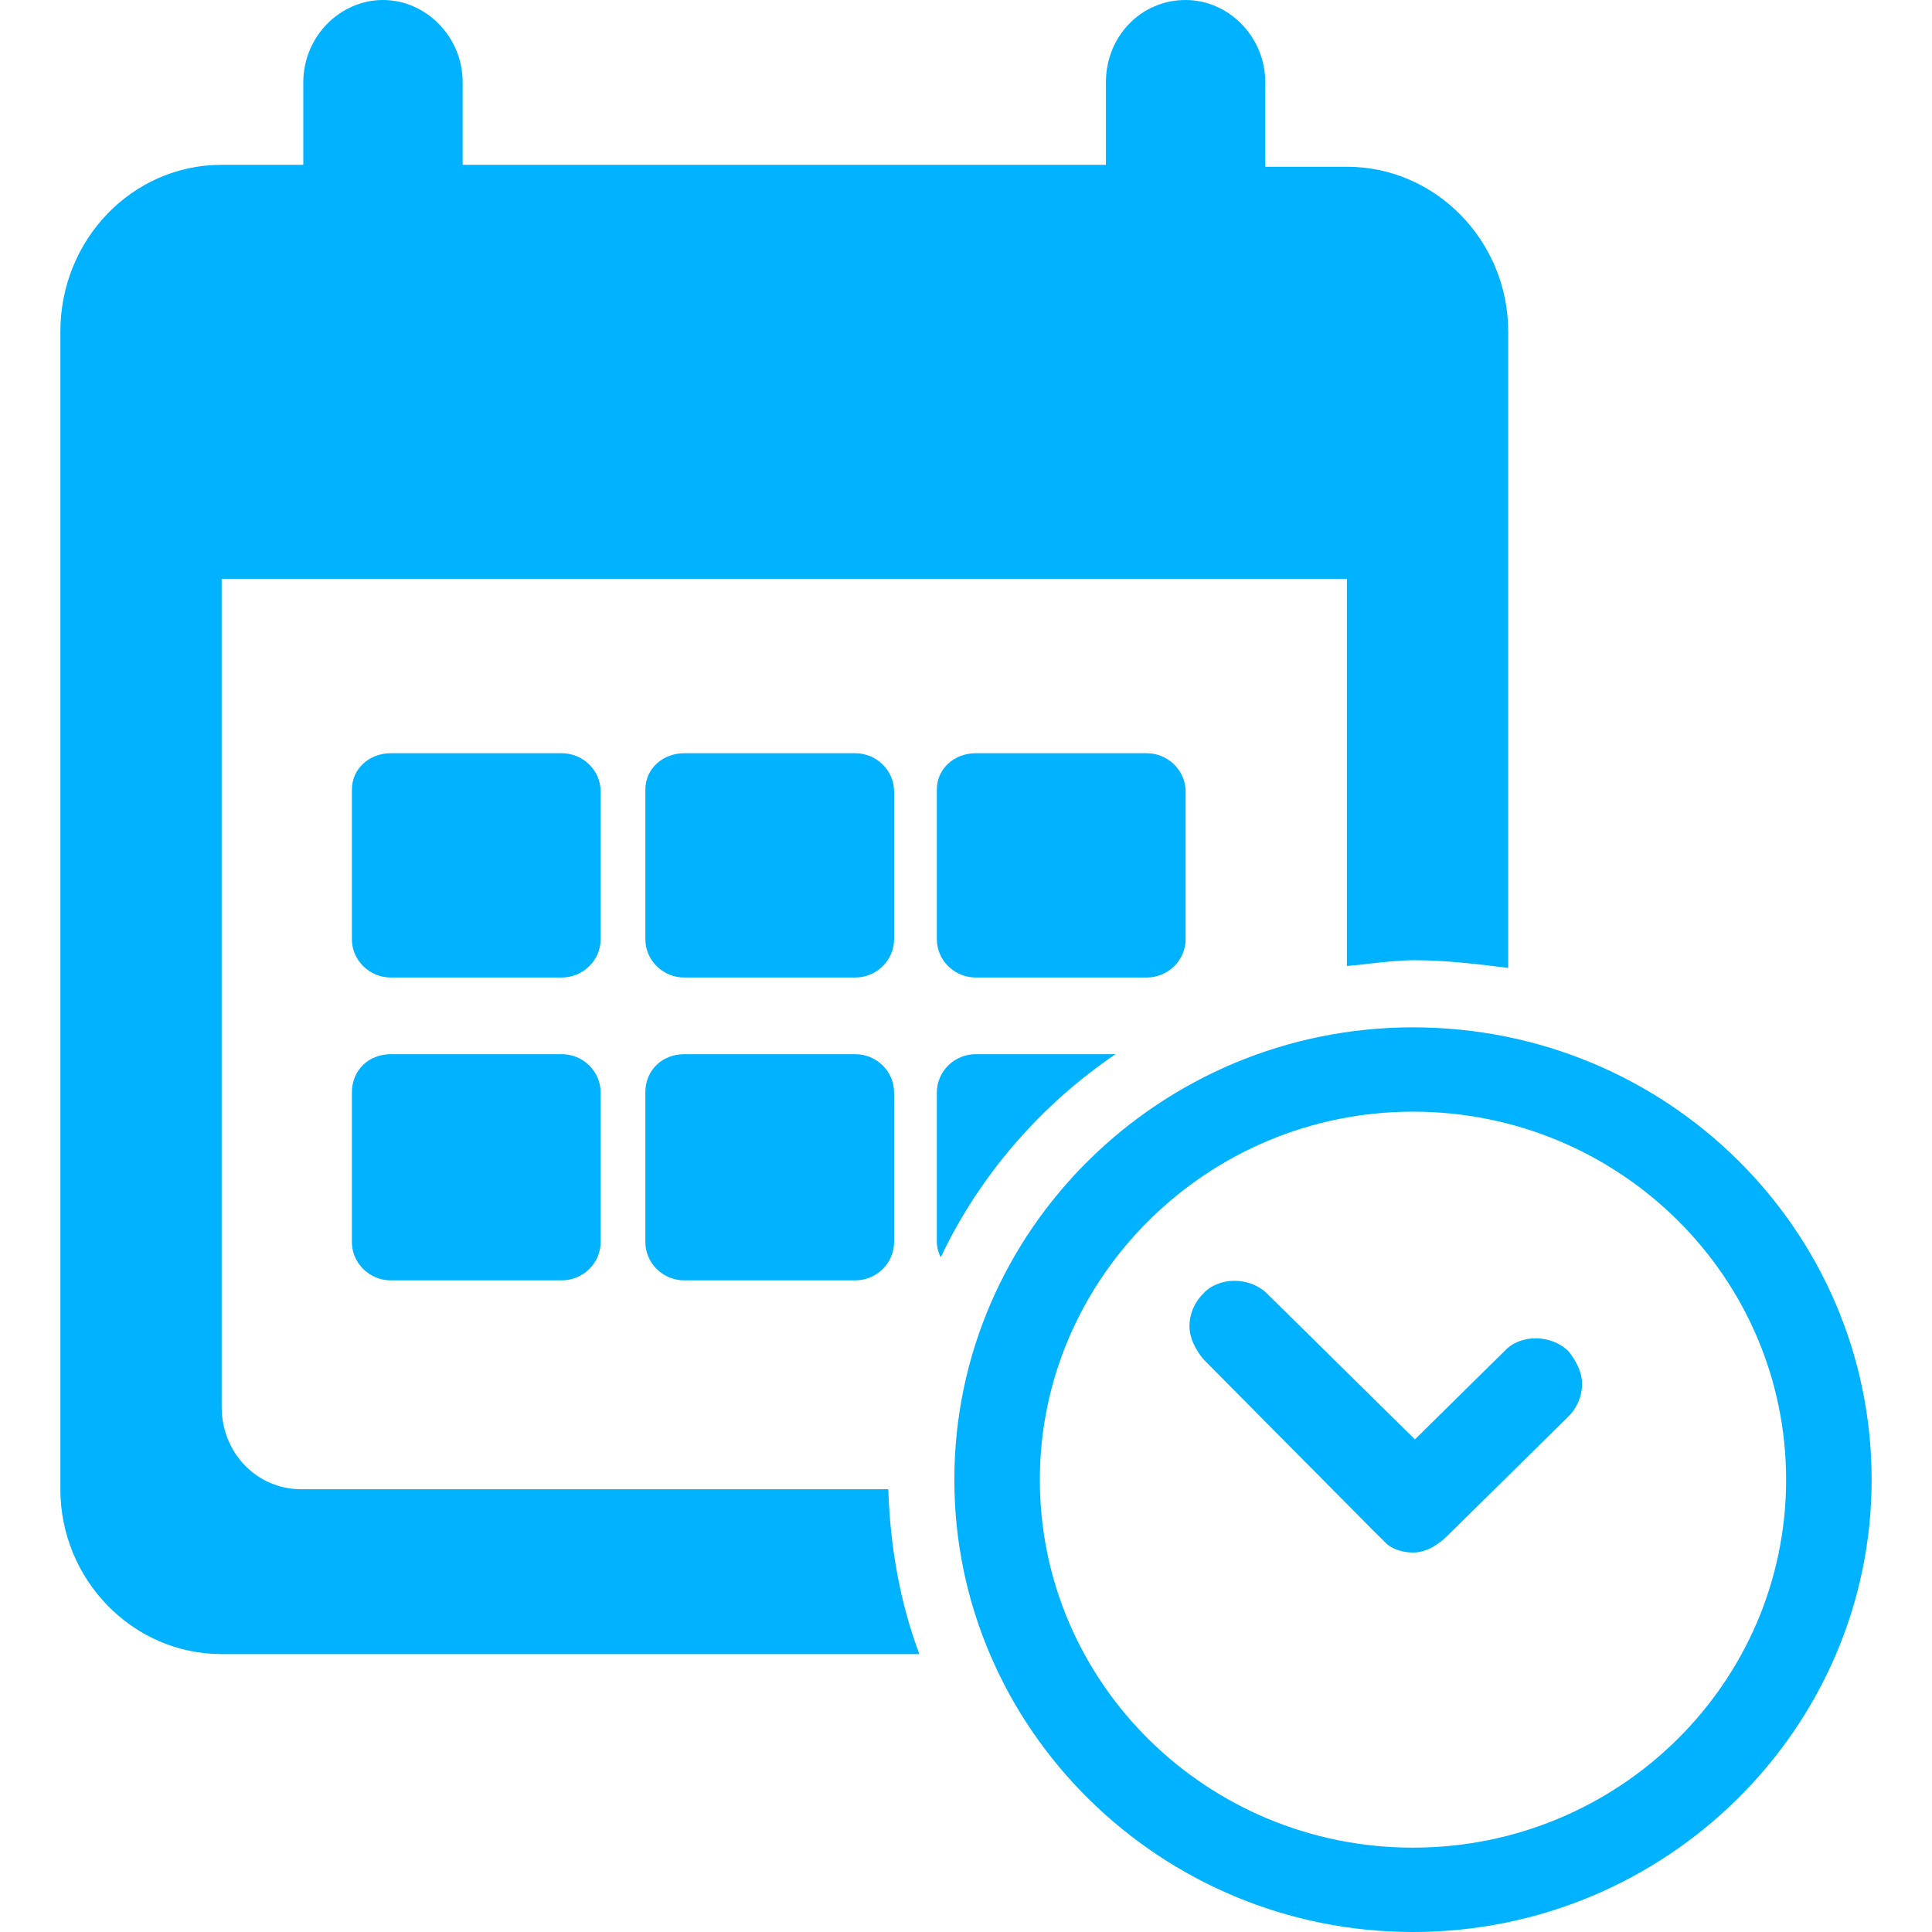 <svg viewBox="0 0 64 64" fill="none" xmlns="http://www.w3.org/2000/svg">
<path fill-rule="evenodd" clip-rule="evenodd" d="M29.425 49.333H9.983C8.502 49.333 7.343 48.127 7.343 46.603V19.175H44.618V32C44.885 31.978 45.144 31.949 45.4 31.919L45.401 31.919C45.887 31.864 46.365 31.809 46.871 31.809C47.901 31.809 48.931 31.936 49.961 32.063L49.961 32.063V10.984C49.961 8 47.579 5.524 44.618 5.524H41.914V2.73C41.914 1.206 40.691 0 39.275 0C37.794 0 36.635 1.206 36.635 2.73V5.46H15.326V2.73C15.326 1.206 14.103 0 12.687 0C11.27 0 10.047 1.206 10.047 2.73V5.46H7.343C4.382 5.46 2 7.936 2 10.984V49.333C2 52.317 4.382 54.794 7.343 54.794H30.455C29.811 53.079 29.489 51.238 29.425 49.333ZM12.944 24.952H18.609C19.318 24.952 19.897 25.524 19.897 26.222V31.111C19.897 31.809 19.318 32.381 18.609 32.381H12.944C12.236 32.381 11.657 31.809 11.657 31.111V26.159C11.657 25.46 12.236 24.952 12.944 24.952ZM12.944 34.921H18.609C19.318 34.921 19.897 35.492 19.897 36.191V41.143C19.897 41.841 19.318 42.413 18.609 42.413H12.944C12.236 42.413 11.657 41.841 11.657 41.143V36.191C11.657 35.429 12.236 34.921 12.944 34.921ZM28.331 24.952H22.665C21.957 24.952 21.378 25.46 21.378 26.159V31.111C21.378 31.809 21.957 32.381 22.665 32.381H28.331C29.039 32.381 29.618 31.809 29.618 31.111V26.222C29.618 25.524 29.039 24.952 28.331 24.952ZM22.665 34.921H28.331C29.039 34.921 29.618 35.492 29.618 36.191V41.143C29.618 41.841 29.039 42.413 28.331 42.413H22.665C21.957 42.413 21.378 41.841 21.378 41.143V36.191C21.378 35.429 21.957 34.921 22.665 34.921ZM37.987 24.952H32.322C31.614 24.952 31.034 25.46 31.034 26.159V31.111C31.034 31.809 31.614 32.381 32.322 32.381H37.987C38.695 32.381 39.275 31.809 39.275 31.111V26.222C39.275 25.524 38.695 24.952 37.987 24.952ZM31.614 49.016C31.614 40.762 38.438 34.032 46.807 34.032C55.24 34.032 62 40.762 62 49.016C62 57.27 55.176 64 46.807 64C38.438 64 31.614 57.27 31.614 49.016ZM59.167 49.016C59.167 42.286 53.631 36.825 46.807 36.825C39.983 36.825 34.446 42.349 34.446 49.016C34.446 55.746 39.983 61.206 46.807 61.206C53.631 61.206 59.167 55.746 59.167 49.016ZM45.519 50.73L45.97 51.175C46.227 51.365 46.549 51.429 46.807 51.429C47.193 51.429 47.579 51.238 47.966 50.857L51.957 46.921C52.215 46.667 52.408 46.286 52.408 45.841C52.408 45.46 52.215 45.079 51.957 44.762C51.378 44.191 50.348 44.191 49.833 44.762L46.871 47.682L41.978 42.857C41.399 42.286 40.369 42.286 39.854 42.857C39.597 43.111 39.403 43.492 39.403 43.937C39.403 44.318 39.597 44.698 39.854 45.016L45.519 50.73ZM32.322 34.921H36.957C34.511 36.571 32.451 38.921 31.163 41.651C31.099 41.524 31.034 41.333 31.034 41.143V36.191C31.034 35.492 31.614 34.921 32.322 34.921Z" fill="#00B2FF"/>
</svg>
